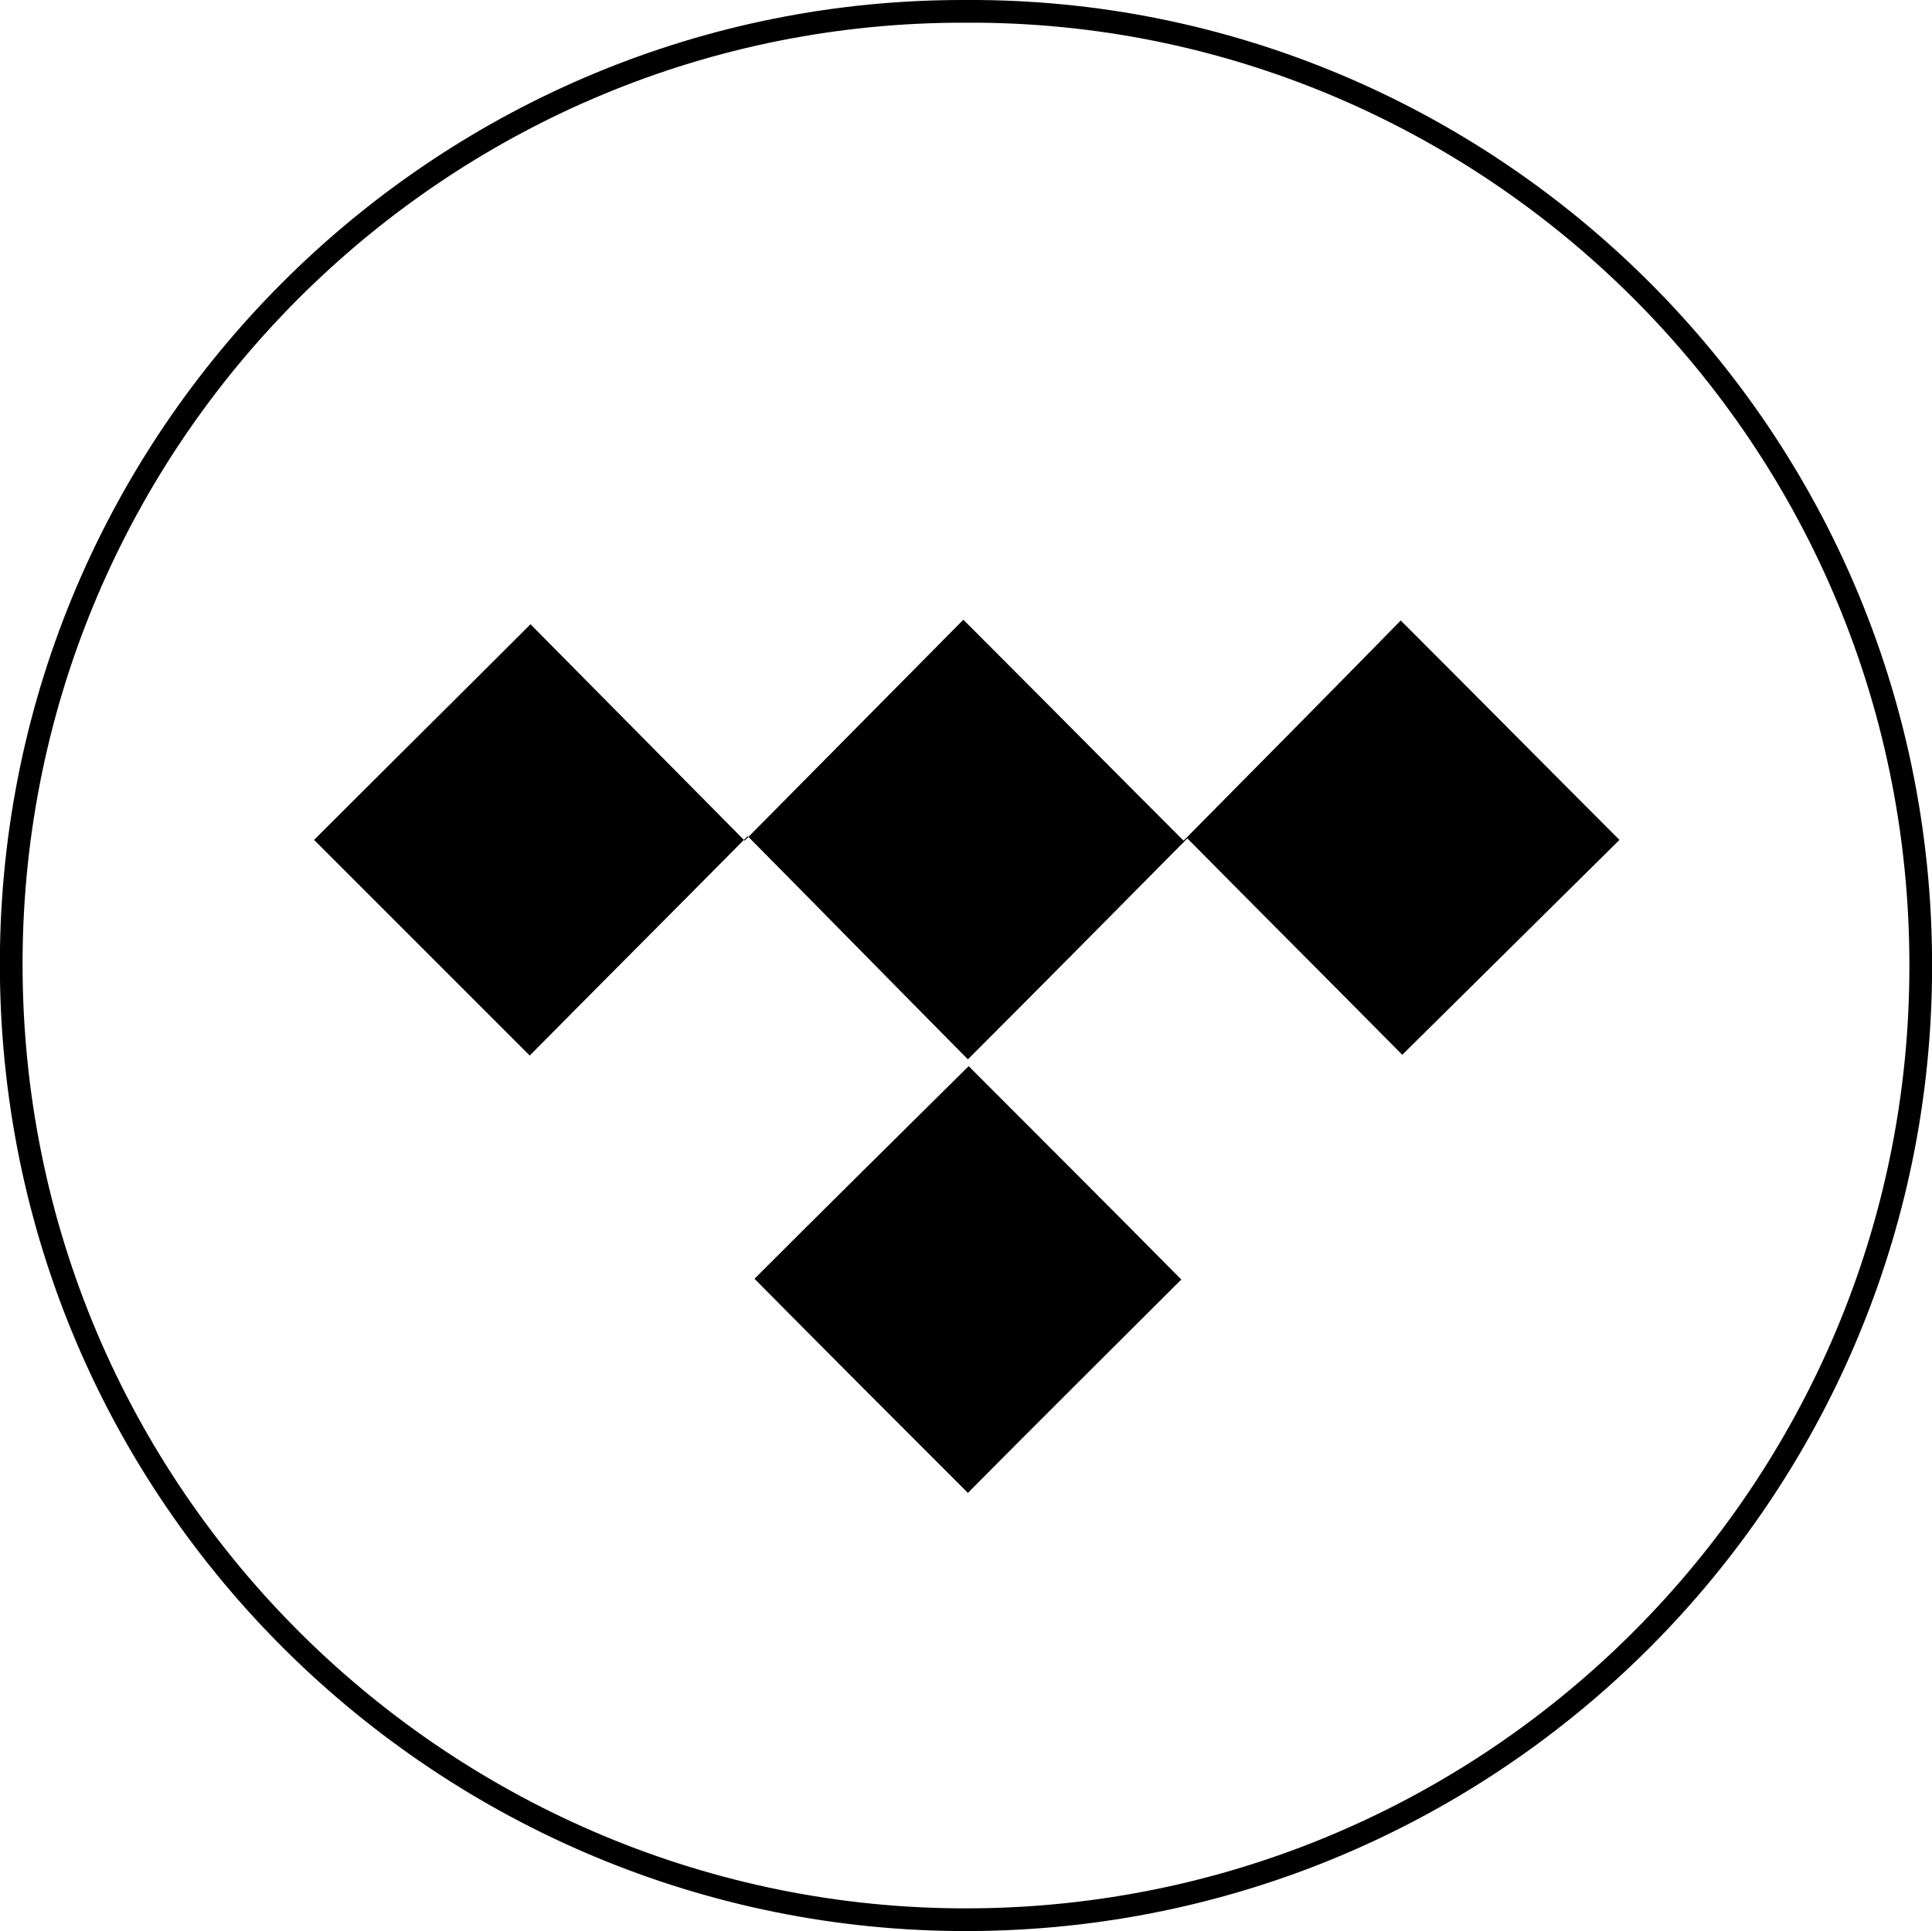 <?xml version="1.0" encoding="utf-8"?>
<!-- Generator: Adobe Illustrator 19.2.0, SVG Export Plug-In . SVG Version: 6.00 Build 0)  -->
<svg version="1.1" id="Layer_1" xmlns="http://www.w3.org/2000/svg" xmlns:xlink="http://www.w3.org/1999/xlink" x="0px" y="0px"
	 viewBox="0 0 255.3 255.2" style="enable-background:new 0 0 255.3 255.2;" xml:space="preserve">
<style type="text/css">
	.st0{clip-path:url(#SVGID_2_);fill:none;stroke:#000000;stroke-width:3;stroke-miterlimit:10;}
	.st1{clip-path:url(#SVGID_2_);}
</style>
<g>
	<defs>
		<rect id="SVGID_1_" width="255.3" height="255.2"/>
	</defs>
	<clipPath id="SVGID_2_">
		<use xlink:href="#SVGID_1_"  style="overflow:visible;"/>
	</clipPath>
	<path class="st0" d="M127.6,1.5C59.2,1.3,2.7,56.3,1.5,125.2C0.3,196.7,57.8,253,126.3,253.7c69.9,0.7,126.6-55.3,127.5-124.3
		C254.8,57.6,196.5,1.1,127.6,1.5z"/>
	<path class="st1" d="M127.9,197.3c-9.4-9.4-18.9-18.9-28.2-28.3c9.2-9.2,18.8-18.7,28.3-28.1c9.1,9.1,18.7,18.7,28.1,28.2
		C146.8,178.4,137.2,187.9,127.9,197.3"/>
	<path class="st1" d="M185.3,139.4c-9.2-9.3-18.7-18.8-28.4-28.6c-9.8,9.9-19.3,19.5-29,29.2c-9.8-9.9-19.3-19.6-29.1-29.5
		c-0.2,0.2-0.3,0.3-0.5,0.5c0,0,0,0,0,0c-9.7,9.8-19.1,19.2-28.3,28.5c-9.6-9.6-19.1-19.1-28.5-28.5c9.4-9.4,19-18.9,28.6-28.5
		c9.3,9.4,18.7,18.9,28.3,28.6c0.2-0.2,0.3-0.3,0.5-0.5l0,0c9.7-9.8,19-19.2,28.4-28.7c10,10,19.5,19.6,29.1,29.2
		c9.8-9.9,19.3-19.5,28.7-29.1c10,10,19.5,19.6,28.9,29C204.5,120.4,194.9,129.9,185.3,139.4"/>
</g>
</svg>
